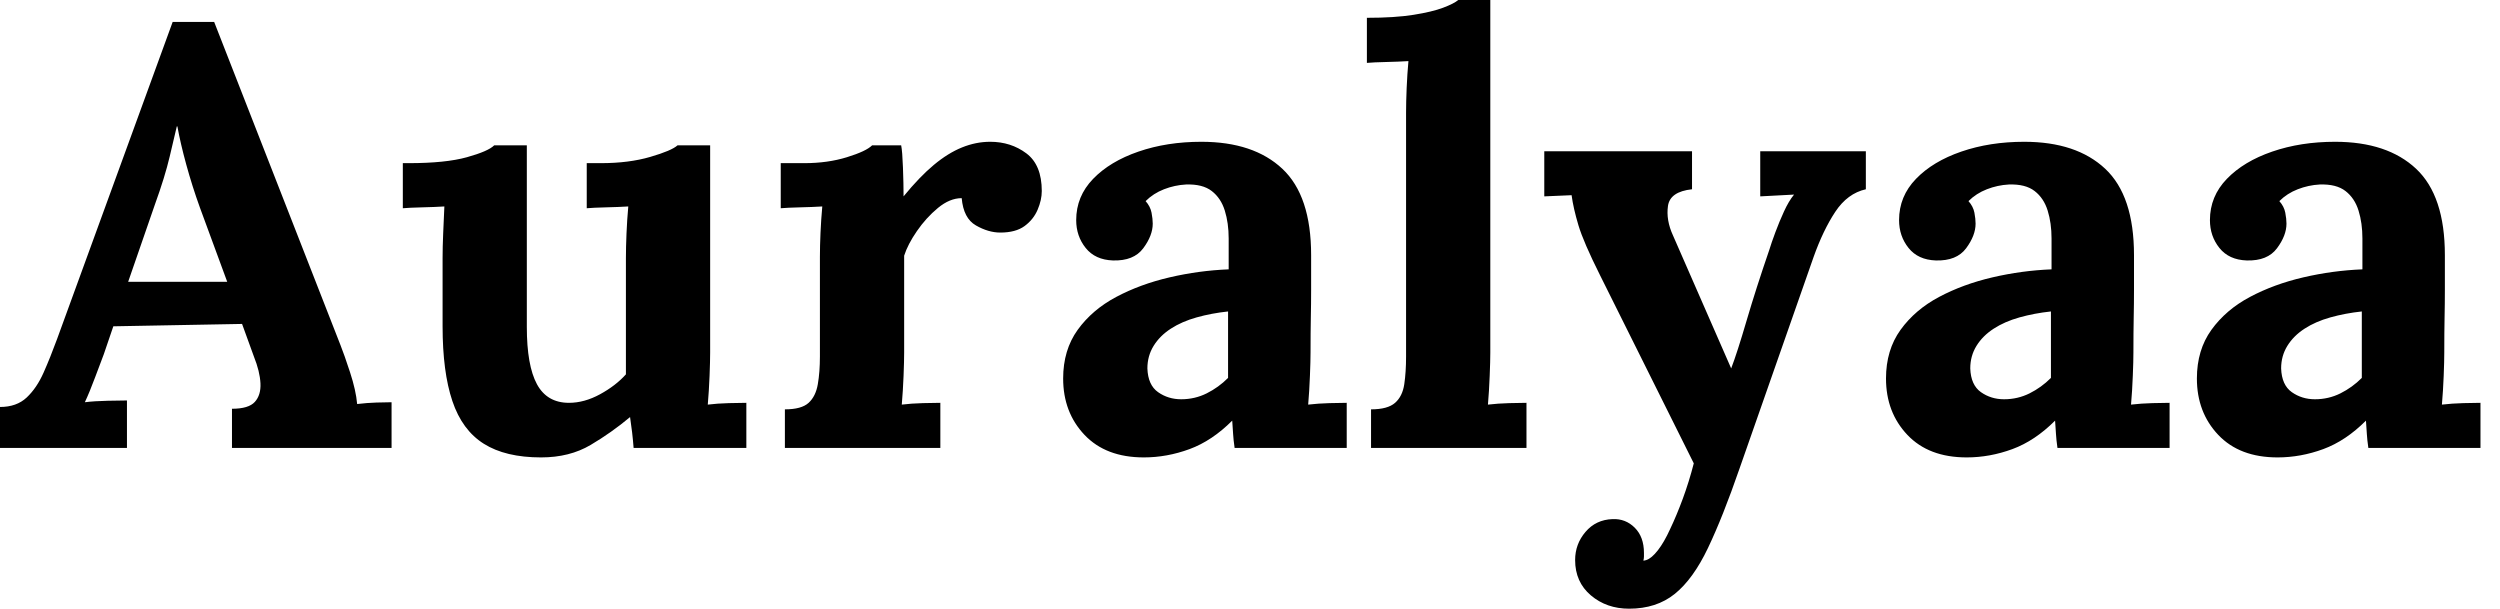 <svg baseProfile="full" height="28" version="1.1" viewBox="0 0 115 28" width="115" xmlns="http://www.w3.org/2000/svg" xmlns:ev="http://www.w3.org/2001/xml-events" xmlns:xlink="http://www.w3.org/1999/xlink"><defs /><g><path d="M0.109 20.604V18.721Q0.873 18.721 1.337 18.285Q1.801 17.848 2.115 17.138Q2.429 16.429 2.729 15.61L8.051 1.01H9.961L15.774 15.883Q15.938 16.292 16.211 17.125Q16.483 17.957 16.538 18.585Q17.002 18.53 17.425 18.517Q17.848 18.503 18.121 18.503V20.604H10.78V18.803Q11.544 18.803 11.83 18.489Q12.117 18.175 12.09 17.63Q12.062 17.084 11.789 16.402L11.244 14.901L5.322 15.01L4.885 16.292Q4.749 16.647 4.489 17.343Q4.23 18.039 4.012 18.503Q4.448 18.448 5.062 18.435Q5.676 18.421 5.949 18.421V20.604ZM6.004 12.963H10.561L9.306 9.552Q8.951 8.569 8.678 7.573Q8.405 6.577 8.269 5.813H8.242Q8.133 6.277 7.914 7.205Q7.696 8.133 7.232 9.415Z M24.998 21.041Q23.361 21.041 22.365 20.413Q21.368 19.786 20.918 18.448Q20.468 17.111 20.468 15.01V11.871Q20.468 11.38 20.495 10.739Q20.522 10.097 20.55 9.497Q20.113 9.524 19.526 9.538Q18.94 9.552 18.639 9.579V7.505H18.912Q20.604 7.505 21.587 7.232Q22.569 6.959 22.842 6.686H24.343V15.037Q24.343 16.811 24.807 17.671Q25.271 18.53 26.281 18.53Q26.99 18.53 27.713 18.135Q28.437 17.739 28.901 17.22V11.871Q28.901 11.38 28.928 10.739Q28.955 10.097 29.01 9.497Q28.573 9.524 27.986 9.538Q27.4 9.552 27.099 9.579V7.505H27.754Q29.037 7.505 30.019 7.218Q31.002 6.932 31.275 6.686H32.776V16.211Q32.776 16.593 32.749 17.288Q32.721 17.984 32.667 18.612Q33.103 18.558 33.635 18.544Q34.168 18.53 34.441 18.53V20.604H29.255Q29.228 20.25 29.187 19.895Q29.146 19.54 29.092 19.185Q28.246 19.895 27.277 20.468Q26.308 21.041 24.998 21.041Z M36.214 18.83Q36.979 18.83 37.306 18.53Q37.634 18.23 37.729 17.671Q37.825 17.111 37.825 16.402V11.817Q37.825 11.326 37.852 10.712Q37.879 10.097 37.934 9.497Q37.497 9.524 36.91 9.538Q36.324 9.552 36.023 9.579V7.505H37.115Q38.179 7.505 39.066 7.232Q39.953 6.959 40.226 6.686H41.563Q41.618 6.959 41.645 7.71Q41.673 8.46 41.673 9.033Q42.409 8.133 43.064 7.587Q43.719 7.041 44.361 6.782Q45.002 6.522 45.657 6.522Q46.612 6.522 47.322 7.055Q48.031 7.587 48.031 8.788Q48.031 9.197 47.84 9.647Q47.649 10.097 47.24 10.398Q46.83 10.698 46.121 10.698Q45.575 10.698 45.002 10.37Q44.429 10.043 44.347 9.115Q43.801 9.115 43.255 9.565Q42.71 10.016 42.287 10.63Q41.864 11.244 41.7 11.762V16.211Q41.7 16.593 41.673 17.288Q41.645 17.984 41.591 18.612Q42.027 18.558 42.559 18.544Q43.092 18.53 43.365 18.53V20.604H36.214Z M56.901 20.604Q56.846 20.222 56.832 19.963Q56.819 19.704 56.791 19.349Q55.864 20.277 54.827 20.659Q53.789 21.041 52.725 21.041Q50.979 21.041 49.996 20.004Q49.014 18.967 49.014 17.411Q49.014 16.101 49.682 15.173Q50.351 14.246 51.456 13.659Q52.561 13.072 53.912 12.758Q55.263 12.444 56.628 12.39V10.971Q56.628 10.261 56.45 9.688Q56.273 9.115 55.85 8.788Q55.427 8.46 54.663 8.487Q54.144 8.515 53.653 8.706Q53.162 8.897 52.807 9.251Q53.025 9.497 53.08 9.784Q53.135 10.07 53.135 10.288Q53.135 10.834 52.698 11.421Q52.261 12.008 51.306 11.981Q50.487 11.953 50.051 11.407Q49.614 10.862 49.614 10.125Q49.614 9.033 50.392 8.228Q51.17 7.423 52.48 6.973Q53.789 6.522 55.372 6.522Q57.774 6.522 59.097 7.764Q60.421 9.006 60.421 11.735Q60.421 12.663 60.421 13.318Q60.421 13.973 60.407 14.628Q60.394 15.283 60.394 16.211Q60.394 16.593 60.366 17.288Q60.339 17.984 60.285 18.612Q60.749 18.558 61.267 18.544Q61.786 18.53 62.058 18.53V20.604ZM56.6 14.327Q55.836 14.409 55.154 14.6Q54.472 14.791 53.967 15.119Q53.462 15.446 53.175 15.91Q52.889 16.374 52.889 16.947Q52.916 17.712 53.38 18.039Q53.844 18.366 54.444 18.366Q55.072 18.366 55.618 18.094Q56.164 17.821 56.6 17.384Q56.6 17.111 56.6 16.852Q56.6 16.593 56.6 16.32Q56.6 15.828 56.6 15.324Q56.6 14.819 56.6 14.327Z M63.177 18.83Q63.942 18.83 64.283 18.53Q64.624 18.23 64.706 17.671Q64.788 17.111 64.788 16.402V5.185Q64.788 4.694 64.815 4.053Q64.842 3.411 64.897 2.811Q64.46 2.838 63.873 2.852Q63.287 2.865 62.986 2.893V0.819Q64.269 0.819 65.129 0.682Q65.988 0.546 66.493 0.355Q66.998 0.164 67.189 0.0H68.663V16.211Q68.663 16.593 68.635 17.288Q68.608 17.984 68.554 18.612Q69.018 18.558 69.536 18.544Q70.055 18.53 70.327 18.53V20.604H63.177Z M75.049 28.0Q74.012 28.0 73.288 27.386Q72.565 26.772 72.565 25.762Q72.565 25.025 73.043 24.466Q73.52 23.906 74.285 23.879Q74.885 23.852 75.308 24.275Q75.731 24.698 75.731 25.435Q75.731 25.517 75.731 25.598Q75.731 25.68 75.704 25.789Q75.758 25.789 75.84 25.762Q76.086 25.68 76.372 25.312Q76.659 24.943 76.932 24.343Q77.232 23.715 77.519 22.938Q77.805 22.16 78.023 21.314L73.712 12.663Q72.947 11.135 72.715 10.357Q72.483 9.579 72.402 8.979L71.146 9.033V6.959H77.942V8.706Q76.932 8.815 76.836 9.47Q76.741 10.125 77.068 10.834L79.743 16.947Q80.016 16.238 80.452 14.75Q80.889 13.263 81.489 11.517Q81.598 11.162 81.776 10.684Q81.953 10.207 82.172 9.729Q82.39 9.251 82.635 8.951L81.08 9.033V6.959H85.938V8.706Q85.092 8.897 84.532 9.743Q83.973 10.589 83.536 11.817L80.125 21.559Q79.361 23.77 78.678 25.203Q77.996 26.635 77.15 27.318Q76.304 28.0 75.049 28.0Z M94.752 20.604Q94.698 20.222 94.684 19.963Q94.671 19.704 94.643 19.349Q93.715 20.277 92.678 20.659Q91.641 21.041 90.577 21.041Q88.83 21.041 87.848 20.004Q86.865 18.967 86.865 17.411Q86.865 16.101 87.534 15.173Q88.203 14.246 89.308 13.659Q90.413 13.072 91.764 12.758Q93.115 12.444 94.48 12.39V10.971Q94.48 10.261 94.302 9.688Q94.125 9.115 93.702 8.788Q93.279 8.46 92.515 8.487Q91.996 8.515 91.505 8.706Q91.014 8.897 90.659 9.251Q90.877 9.497 90.932 9.784Q90.986 10.07 90.986 10.288Q90.986 10.834 90.55 11.421Q90.113 12.008 89.158 11.981Q88.339 11.953 87.903 11.407Q87.466 10.862 87.466 10.125Q87.466 9.033 88.244 8.228Q89.021 7.423 90.331 6.973Q91.641 6.522 93.224 6.522Q95.626 6.522 96.949 7.764Q98.273 9.006 98.273 11.735Q98.273 12.663 98.273 13.318Q98.273 13.973 98.259 14.628Q98.246 15.283 98.246 16.211Q98.246 16.593 98.218 17.288Q98.191 17.984 98.136 18.612Q98.6 18.558 99.119 18.544Q99.637 18.53 99.91 18.53V20.604ZM94.452 14.327Q93.688 14.409 93.006 14.6Q92.324 14.791 91.819 15.119Q91.314 15.446 91.027 15.91Q90.741 16.374 90.741 16.947Q90.768 17.712 91.232 18.039Q91.696 18.366 92.296 18.366Q92.924 18.366 93.47 18.094Q94.016 17.821 94.452 17.384Q94.452 17.111 94.452 16.852Q94.452 16.593 94.452 16.32Q94.452 15.828 94.452 15.324Q94.452 14.819 94.452 14.327Z M109.053 20.604Q108.998 20.222 108.984 19.963Q108.971 19.704 108.943 19.349Q108.016 20.277 106.979 20.659Q105.942 21.041 104.877 21.041Q103.131 21.041 102.148 20.004Q101.166 18.967 101.166 17.411Q101.166 16.101 101.834 15.173Q102.503 14.246 103.608 13.659Q104.713 13.072 106.064 12.758Q107.415 12.444 108.78 12.39V10.971Q108.78 10.261 108.602 9.688Q108.425 9.115 108.002 8.788Q107.579 8.46 106.815 8.487Q106.296 8.515 105.805 8.706Q105.314 8.897 104.959 9.251Q105.177 9.497 105.232 9.784Q105.287 10.07 105.287 10.288Q105.287 10.834 104.85 11.421Q104.413 12.008 103.458 11.981Q102.639 11.953 102.203 11.407Q101.766 10.862 101.766 10.125Q101.766 9.033 102.544 8.228Q103.322 7.423 104.632 6.973Q105.942 6.522 107.524 6.522Q109.926 6.522 111.25 7.764Q112.573 9.006 112.573 11.735Q112.573 12.663 112.573 13.318Q112.573 13.973 112.559 14.628Q112.546 15.283 112.546 16.211Q112.546 16.593 112.519 17.288Q112.491 17.984 112.437 18.612Q112.901 18.558 113.419 18.544Q113.938 18.53 114.211 18.53V20.604ZM108.752 14.327Q107.988 14.409 107.306 14.6Q106.624 14.791 106.119 15.119Q105.614 15.446 105.327 15.91Q105.041 16.374 105.041 16.947Q105.068 17.712 105.532 18.039Q105.996 18.366 106.596 18.366Q107.224 18.366 107.77 18.094Q108.316 17.821 108.752 17.384Q108.752 17.111 108.752 16.852Q108.752 16.593 108.752 16.32Q108.752 15.828 108.752 15.324Q108.752 14.819 108.752 14.327Z " fill="rgb(0,0,0)" transform="translate(-0.109, 0)" /></g></svg>